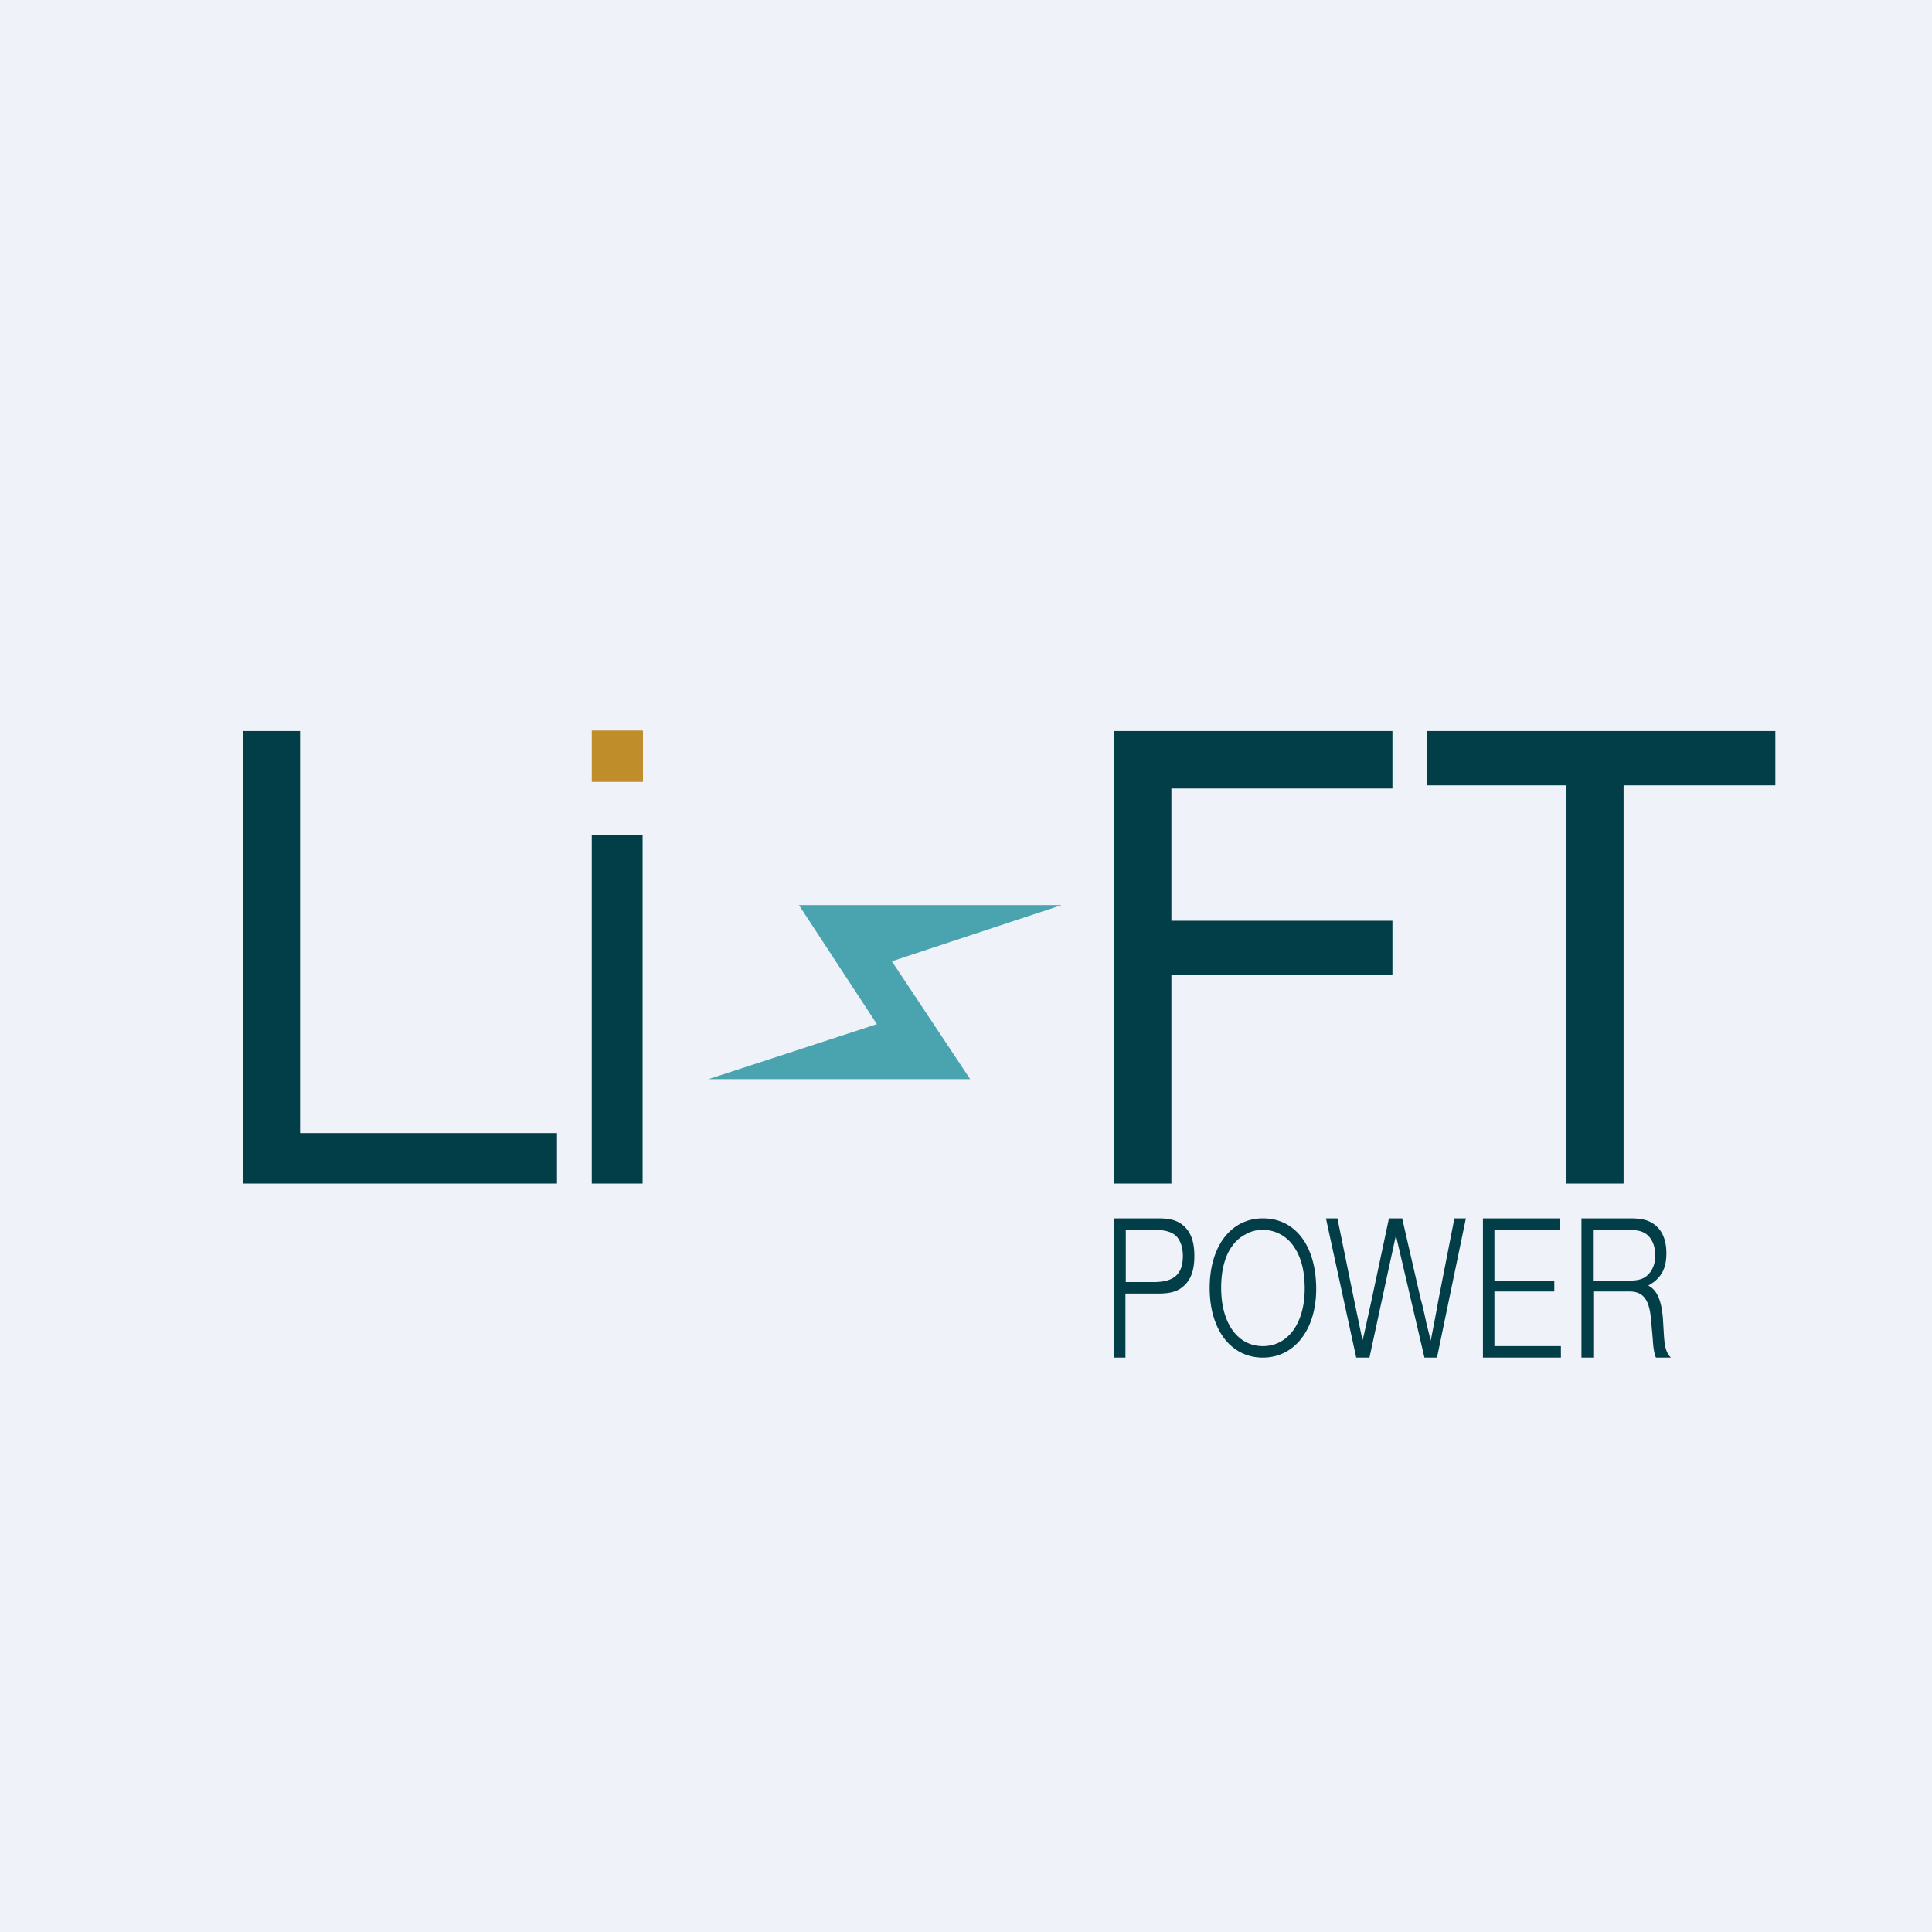 <?xml version="1.0" encoding="UTF-8"?>
<!-- generated by Finnhub -->
<svg viewBox="0 0 55.5 55.5" xmlns="http://www.w3.org/2000/svg">
<path d="M 0,0 H 55.5 V 55.5 H 0 Z" fill="rgb(239, 242, 248)"/>
<path d="M 6.99,20.985 V 34 H 16 V 32.55 H 8.62 V 21 H 7 Z" fill="rgb(1, 62, 72)"/>
<path d="M 18.46,20.985 H 17 V 22.46 H 18.47 V 21 Z" fill="rgb(192, 141, 43)"/>
<path d="M 18.45,23.985 H 17 V 34 H 18.46 V 24 Z M 32,21 V 34 H 33.65 V 28 H 40 V 26.45 H 33.65 V 22.65 H 40 V 21 H 32 Z M 41,21 V 22.56 H 45 V 34 H 46.64 V 22.56 H 51 V 21 H 41 Z" fill="rgb(1, 62, 72)"/>
<path d="M 25.62,27.615 L 30.5,26 H 22.95 L 25.19,29.42 L 20.35,31 H 27.87 L 25.63,27.63 Z" fill="rgb(74, 164, 176)"/>
<path d="M 45.76,36.785 V 35.33 H 46.77 C 47.07,35.33 47.23,35.38 47.36,35.51 C 47.48,35.64 47.55,35.83 47.55,36.06 C 47.55,36.29 47.48,36.48 47.35,36.61 C 47.23,36.74 47.07,36.79 46.77,36.79 H 45.77 Z M 45.77,37.1 H 46.8 C 47.25,37.1 47.4,37.38 47.44,38.04 L 47.48,38.48 C 47.49,38.66 47.51,38.86 47.57,39 H 48 C 47.85,38.85 47.82,38.66 47.8,38.37 L 47.77,37.87 C 47.73,37.39 47.62,37.07 47.35,36.93 C 47.71,36.73 47.87,36.46 47.87,36 C 47.87,35.66 47.77,35.4 47.6,35.24 C 47.41,35.06 47.2,35 46.83,35 H 45.43 V 39 H 45.77 V 37.1 Z M 44.8,35 H 42.6 V 39 H 44.84 V 38.67 H 42.93 V 37.1 H 44.65 V 36.8 H 42.93 V 35.33 H 44.8 V 35 Z M 39.34,39 L 39.88,36.5 L 40.1,35.49 L 40.32,36.43 L 40.92,39 H 41.28 L 42.11,35 H 41.78 L 41.32,37.35 A 57.28,57.28 0 0,1 41.1,38.51 L 40.98,38.03 C 40.93,37.8 40.88,37.55 40.81,37.31 L 40.28,35 H 39.9 L 39.4,37.35 L 39.18,38.35 L 39.14,38.5 L 38.9,37.35 L 38.42,35 H 38.09 L 38.96,39 H 39.33 Z M 36.28,35.33 C 36.63,35.33 36.98,35.51 37.18,35.83 C 37.38,36.12 37.48,36.52 37.48,37.02 C 37.48,38.01 37,38.67 36.28,38.67 C 35.55,38.67 35.08,38.01 35.08,36.99 C 35.08,36.52 35.18,36.1 35.38,35.82 C 35.48,35.67 35.62,35.54 35.78,35.46 C 35.93,35.37 36.1,35.33 36.28,35.33 Z M 36.28,35 C 35.36,35 34.75,35.8 34.75,37 S 35.36,39 36.28,39 C 37.18,39 37.81,38.2 37.81,37.03 C 37.81,35.79 37.21,35 36.28,35 Z M 32.34,36.83 V 35.33 H 33.14 C 33.46,35.33 33.64,35.38 33.78,35.5 C 33.91,35.63 33.98,35.83 33.98,36.08 C 33.98,36.6 33.73,36.83 33.14,36.83 H 32.34 Z M 32.34,37.16 H 33.27 C 33.65,37.16 33.86,37.09 34.04,36.91 C 34.23,36.72 34.31,36.45 34.31,36.08 C 34.31,35.71 34.23,35.44 34.04,35.25 C 33.86,35.07 33.65,35 33.27,35 H 32 V 39 H 32.33 V 37.16 Z" fill="rgb(1, 62, 72)"/>
</svg>
